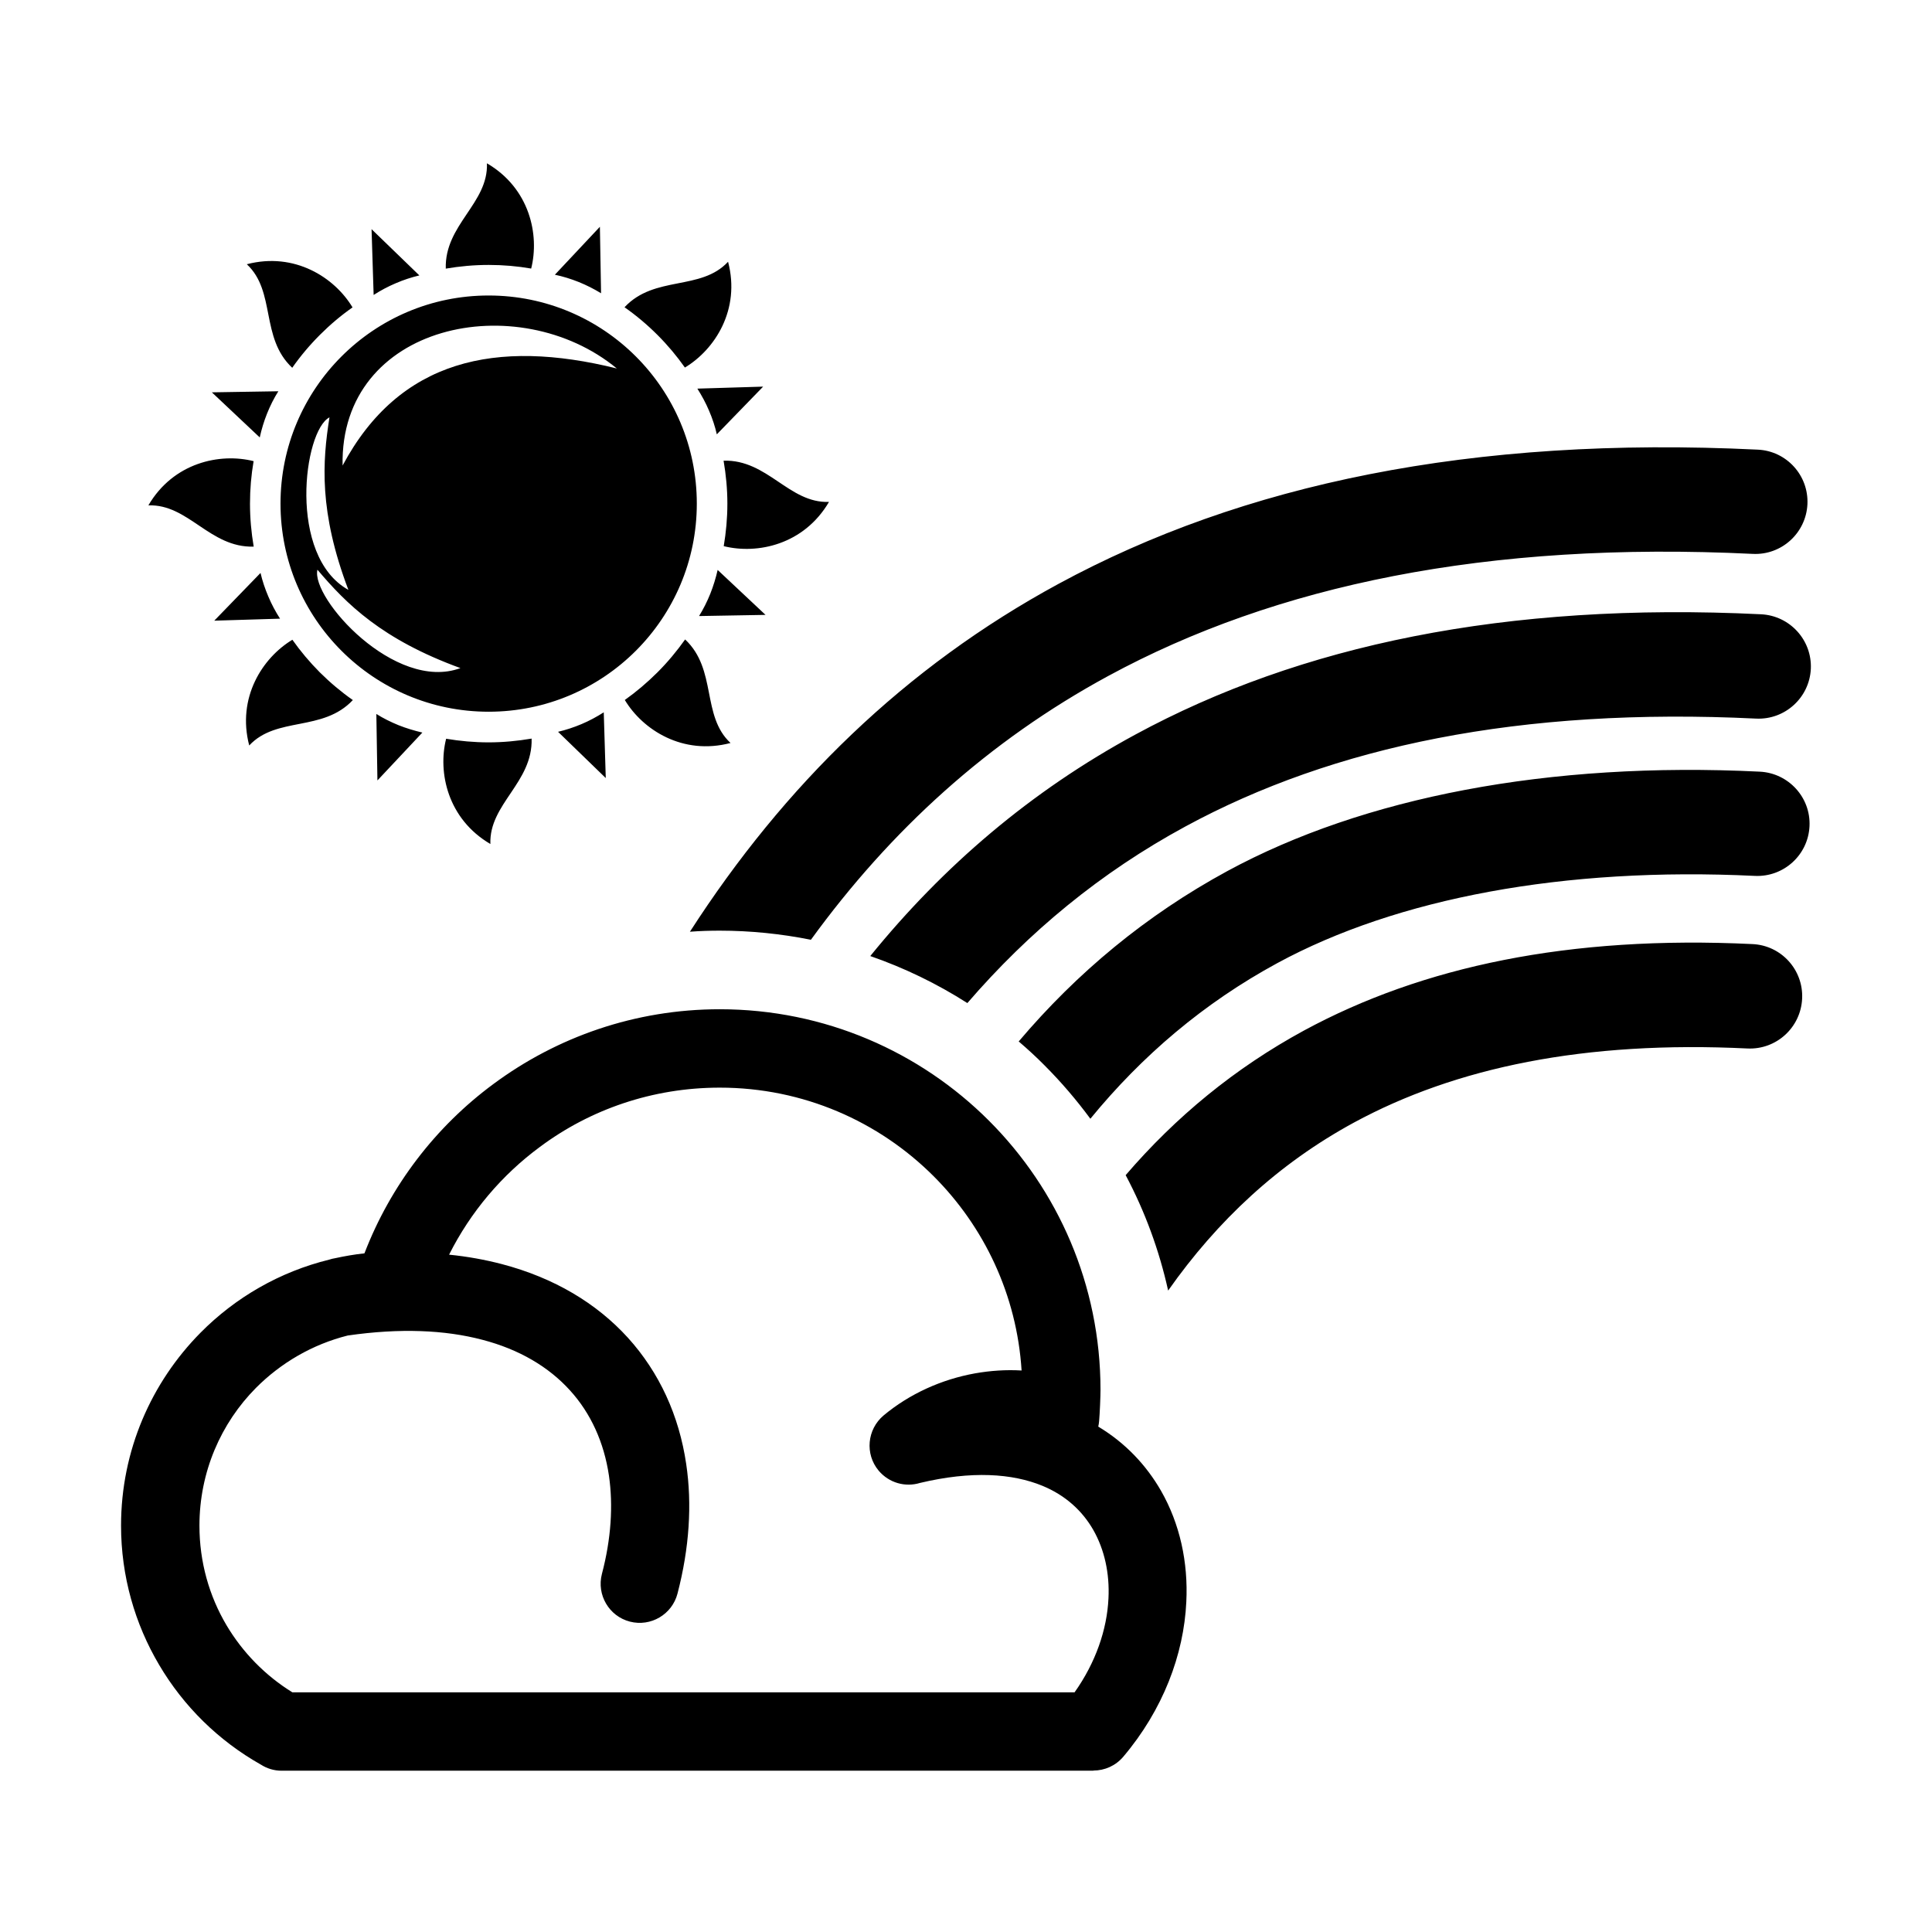 <?xml version="1.0" encoding="UTF-8"?>
<!-- Uploaded to: ICON Repo, www.svgrepo.com, Generator: ICON Repo Mixer Tools -->
<svg fill="#000000" width="800px" height="800px" version="1.1" viewBox="144 144 512 512" xmlns="http://www.w3.org/2000/svg">
 <path d="m273.49 222.31c30.473 0 55.172 24.68 55.172 55.152s-24.699 55.152-55.172 55.152c-30.449 0-55.152-24.68-55.152-55.152 0-30.449 24.703-55.152 55.152-55.152zm-60.391 389.31c-11.152-6.285-20.461-15.434-26.93-26.422-6.406-10.824-10.09-23.473-10.09-36.898 0-19.91 8.043-37.957 21.059-51.117 9.211-9.312 20.957-16.145 34.156-19.379 0.469-0.164 1-0.285 1.512-0.367 2.559-0.555 5.137-1.004 7.777-1.289 6.938-18.031 18.891-33.582 34.156-44.859 16.801-12.461 37.57-19.828 60-19.828 27.852 0 53.105 11.293 71.336 29.527 18.277 18.277 29.57 43.508 29.57 71.359 0 0.84-0.039 2.231-0.121 4.133-0.082 1.781-0.164 3.152-0.246 4.113-0.039 0.492-0.121 1.004-0.227 1.473 7.184 4.32 12.711 10.191 16.641 17.027 4.973 8.699 7.223 18.91 6.691 29.449-0.656 13.977-6.203 28.609-16.699 41.008-2.047 2.418-4.953 3.664-7.918 3.664v0.043h-215.08c-2.043 0.02-3.969-0.594-5.586-1.637zm49.914-135.12c4.91 0.488 9.578 1.348 13.977 2.496 13.934 3.66 25.129 10.414 33.398 19.5 8.348 9.211 13.586 20.648 15.469 33.52 1.578 10.621 0.84 22.207-2.312 34.301-1.43 5.523-7.078 8.859-12.625 7.426-5.523-1.43-8.84-7.098-7.41-12.625 2.457-9.312 3.012-18.152 1.863-26.09-1.309-8.781-4.789-16.477-10.312-22.555-5.609-6.199-13.406-10.863-23.25-13.422-9.863-2.602-21.793-3.133-35.668-1.125-9.352 2.352-17.699 7.242-24.309 13.875-9.273 9.352-14.98 22.262-14.98 36.527 0 9.637 2.598 18.641 7.16 26.355 4.301 7.246 10.316 13.387 17.477 17.805h207.28c5.586-7.879 8.598-16.617 8.984-24.902 0.328-6.609-1.043-12.914-4.031-18.152-2.887-5.035-7.348-9.148-13.426-11.664-8.039-3.316-18.824-4.031-32.496-0.777-3.867 1.184-8.184 0.02-10.949-3.254-3.684-4.402-3.066-10.93 1.289-14.613 6.856-5.731 15.371-9.578 24.25-11.172 4.074-0.719 8.227-1.004 12.34-0.758-1.266-20.055-9.945-38.125-23.309-51.488-14.508-14.508-34.543-23.473-56.684-23.473-17.867 0-34.379 5.812-47.641 15.695-10.129 7.469-18.398 17.254-24.086 28.57zm179.3-21.078c5.117 9.637 8.902 19.93 11.258 30.594 13.055-18.562 29.242-33.664 49.254-44.531 26.953-14.613 61.148-21.734 104.29-19.625 7.637 0.348 14.102-5.547 14.469-13.199 0.371-7.633-5.523-14.121-13.156-14.469-48.562-2.352-87.547 5.957-118.84 22.898-18.375 9.988-34.012 22.902-47.273 38.332zm-115.48-64.504c2.637-0.203 5.238-0.285 7.879-0.285 8.184 0 16.289 0.836 24.188 2.414 21.059-29 47.008-52.676 78.828-69.926 44.324-24.027 100.32-35.773 170.79-32.336 7.633 0.371 14.098-5.543 14.469-13.156 0.367-7.633-5.527-14.121-13.16-14.469-75.898-3.703-136.7 9.207-185.34 35.586-40.68 22.062-72.668 53.391-97.652 92.172zm47.801 6.445c19.383-23.879 42.566-43.711 70.277-58.711 43.527-23.594 97.918-35.176 165.78-31.863 7.633 0.367 13.547 6.836 13.199 14.469-0.367 7.633-6.856 13.527-14.469 13.18-62.477-3.051-112.08 7.324-151.27 28.586-22.43 12.156-41.52 27.934-57.789 46.801-8.086-5.156-16.699-9.328-25.727-12.461zm39.336 22.633c2.352 2.008 4.625 4.094 6.812 6.305 4.461 4.461 8.492 9.188 12.176 14.18 13.754-16.781 30.102-30.695 49.562-41.254 31.66-17.168 75.945-25.559 126.55-23.105 7.613 0.348 14.102-5.523 14.469-13.156 0.371-7.633-5.566-14.102-13.199-14.469-55.969-2.762-105.08 6.836-141.06 26.336-21.59 11.727-39.883 26.953-55.312 45.164zm-204.56-205.97c7.758 7.223 3.519 19.461 12.035 27.441 2.148-3.07 4.606-5.996 7.348-8.738 2.699-2.703 5.586-5.137 8.633-7.266-4.746-7.918-15.348-14.754-28.016-11.438zm-26.09 63.906c6.629-11.336 18.949-13.977 27.891-11.723-0.633 3.66-0.961 7.406-0.961 11.254 0 3.867 0.348 7.676 0.984 11.398-11.645 0.348-17.312-11.336-27.914-10.93zm26.727 63.625c7.242-7.777 19.461-3.519 27.461-12.031-3.07-2.152-5.996-4.606-8.758-7.348-2.703-2.723-5.117-5.59-7.266-8.637-7.918 4.769-14.754 15.328-11.438 28.016zm63.91 26.113c-11.316-6.633-13.977-18.949-11.727-27.895 3.664 0.613 7.406 0.961 11.254 0.961 3.867 0 7.676-0.367 11.398-1 0.348 11.664-11.316 17.312-10.926 27.934zm63.641-26.77c-7.773-7.223-3.519-19.441-12.031-27.441-2.168 3.051-4.606 5.996-7.348 8.738-2.723 2.703-5.586 5.137-8.637 7.305 4.75 7.898 15.328 14.734 28.016 11.398zm26.094-63.887c-6.633 11.316-18.949 13.957-27.895 11.723 0.617-3.66 0.965-7.406 0.965-11.273 0-3.867-0.371-7.676-1.004-11.379 11.664-0.348 17.312 11.316 27.934 10.93zm-26.746-63.645c-7.227 7.797-19.461 3.519-27.441 12.055 3.066 2.148 5.992 4.602 8.734 7.344 2.703 2.703 5.137 5.609 7.266 8.637 7.941-4.766 14.777-15.348 11.441-28.035zm-136.8 34.605 17.621-0.285c-1.168 1.84-2.148 3.805-2.988 5.891-0.84 2.09-1.473 4.219-1.945 6.344zm0.637 60.512 12.258-12.648c0.488 2.09 1.184 4.176 2.066 6.242 0.879 2.09 1.922 4.031 3.109 5.875zm43.238 42.34-0.285-17.617c1.82 1.145 3.805 2.125 5.852 2.965 2.109 0.84 4.238 1.473 6.344 1.965zm60.512-0.633-12.645-12.258c2.106-0.492 4.195-1.188 6.242-2.047 2.086-0.879 4.031-1.945 5.871-3.113zm42.34-43.242-17.617 0.309c1.145-1.844 2.129-3.809 2.965-5.875 0.84-2.109 1.477-4.215 1.965-6.344zm-0.633-60.492-12.277 12.648c-0.473-2.109-1.168-4.195-2.047-6.242-0.879-2.086-1.945-4.031-3.109-5.875zm-43.262-42.359 0.309 17.617c-1.844-1.125-3.809-2.125-5.875-2.965-2.106-0.84-4.215-1.496-6.363-1.945zm-60.512 0.633 12.668 12.258c-2.086 0.492-4.195 1.188-6.242 2.066-2.086 0.883-4.031 1.926-5.875 3.113zm30.574-17.457c11.336 6.613 13.977 18.953 11.727 27.895-3.644-0.633-7.391-0.961-11.234-0.961-3.891 0-7.695 0.348-11.398 0.98-0.348-11.645 11.316-17.293 10.906-27.914zm-38.25 80.098c15.023-28.117 40.645-33.664 72.672-25.723-26.176-21.59-73.449-11.992-72.672 25.723zm31.23 53.68c-20.832-7.594-30.227-17.008-37.898-26.074-1.801 7.492 20.566 32.477 37.898 26.074zm-29.695-20.73c-7.856-20.711-6.875-33.973-5.012-45.719-6.875 3.539-11.133 36.754 5.012 45.719z" fill-rule="evenodd"/>
</svg>